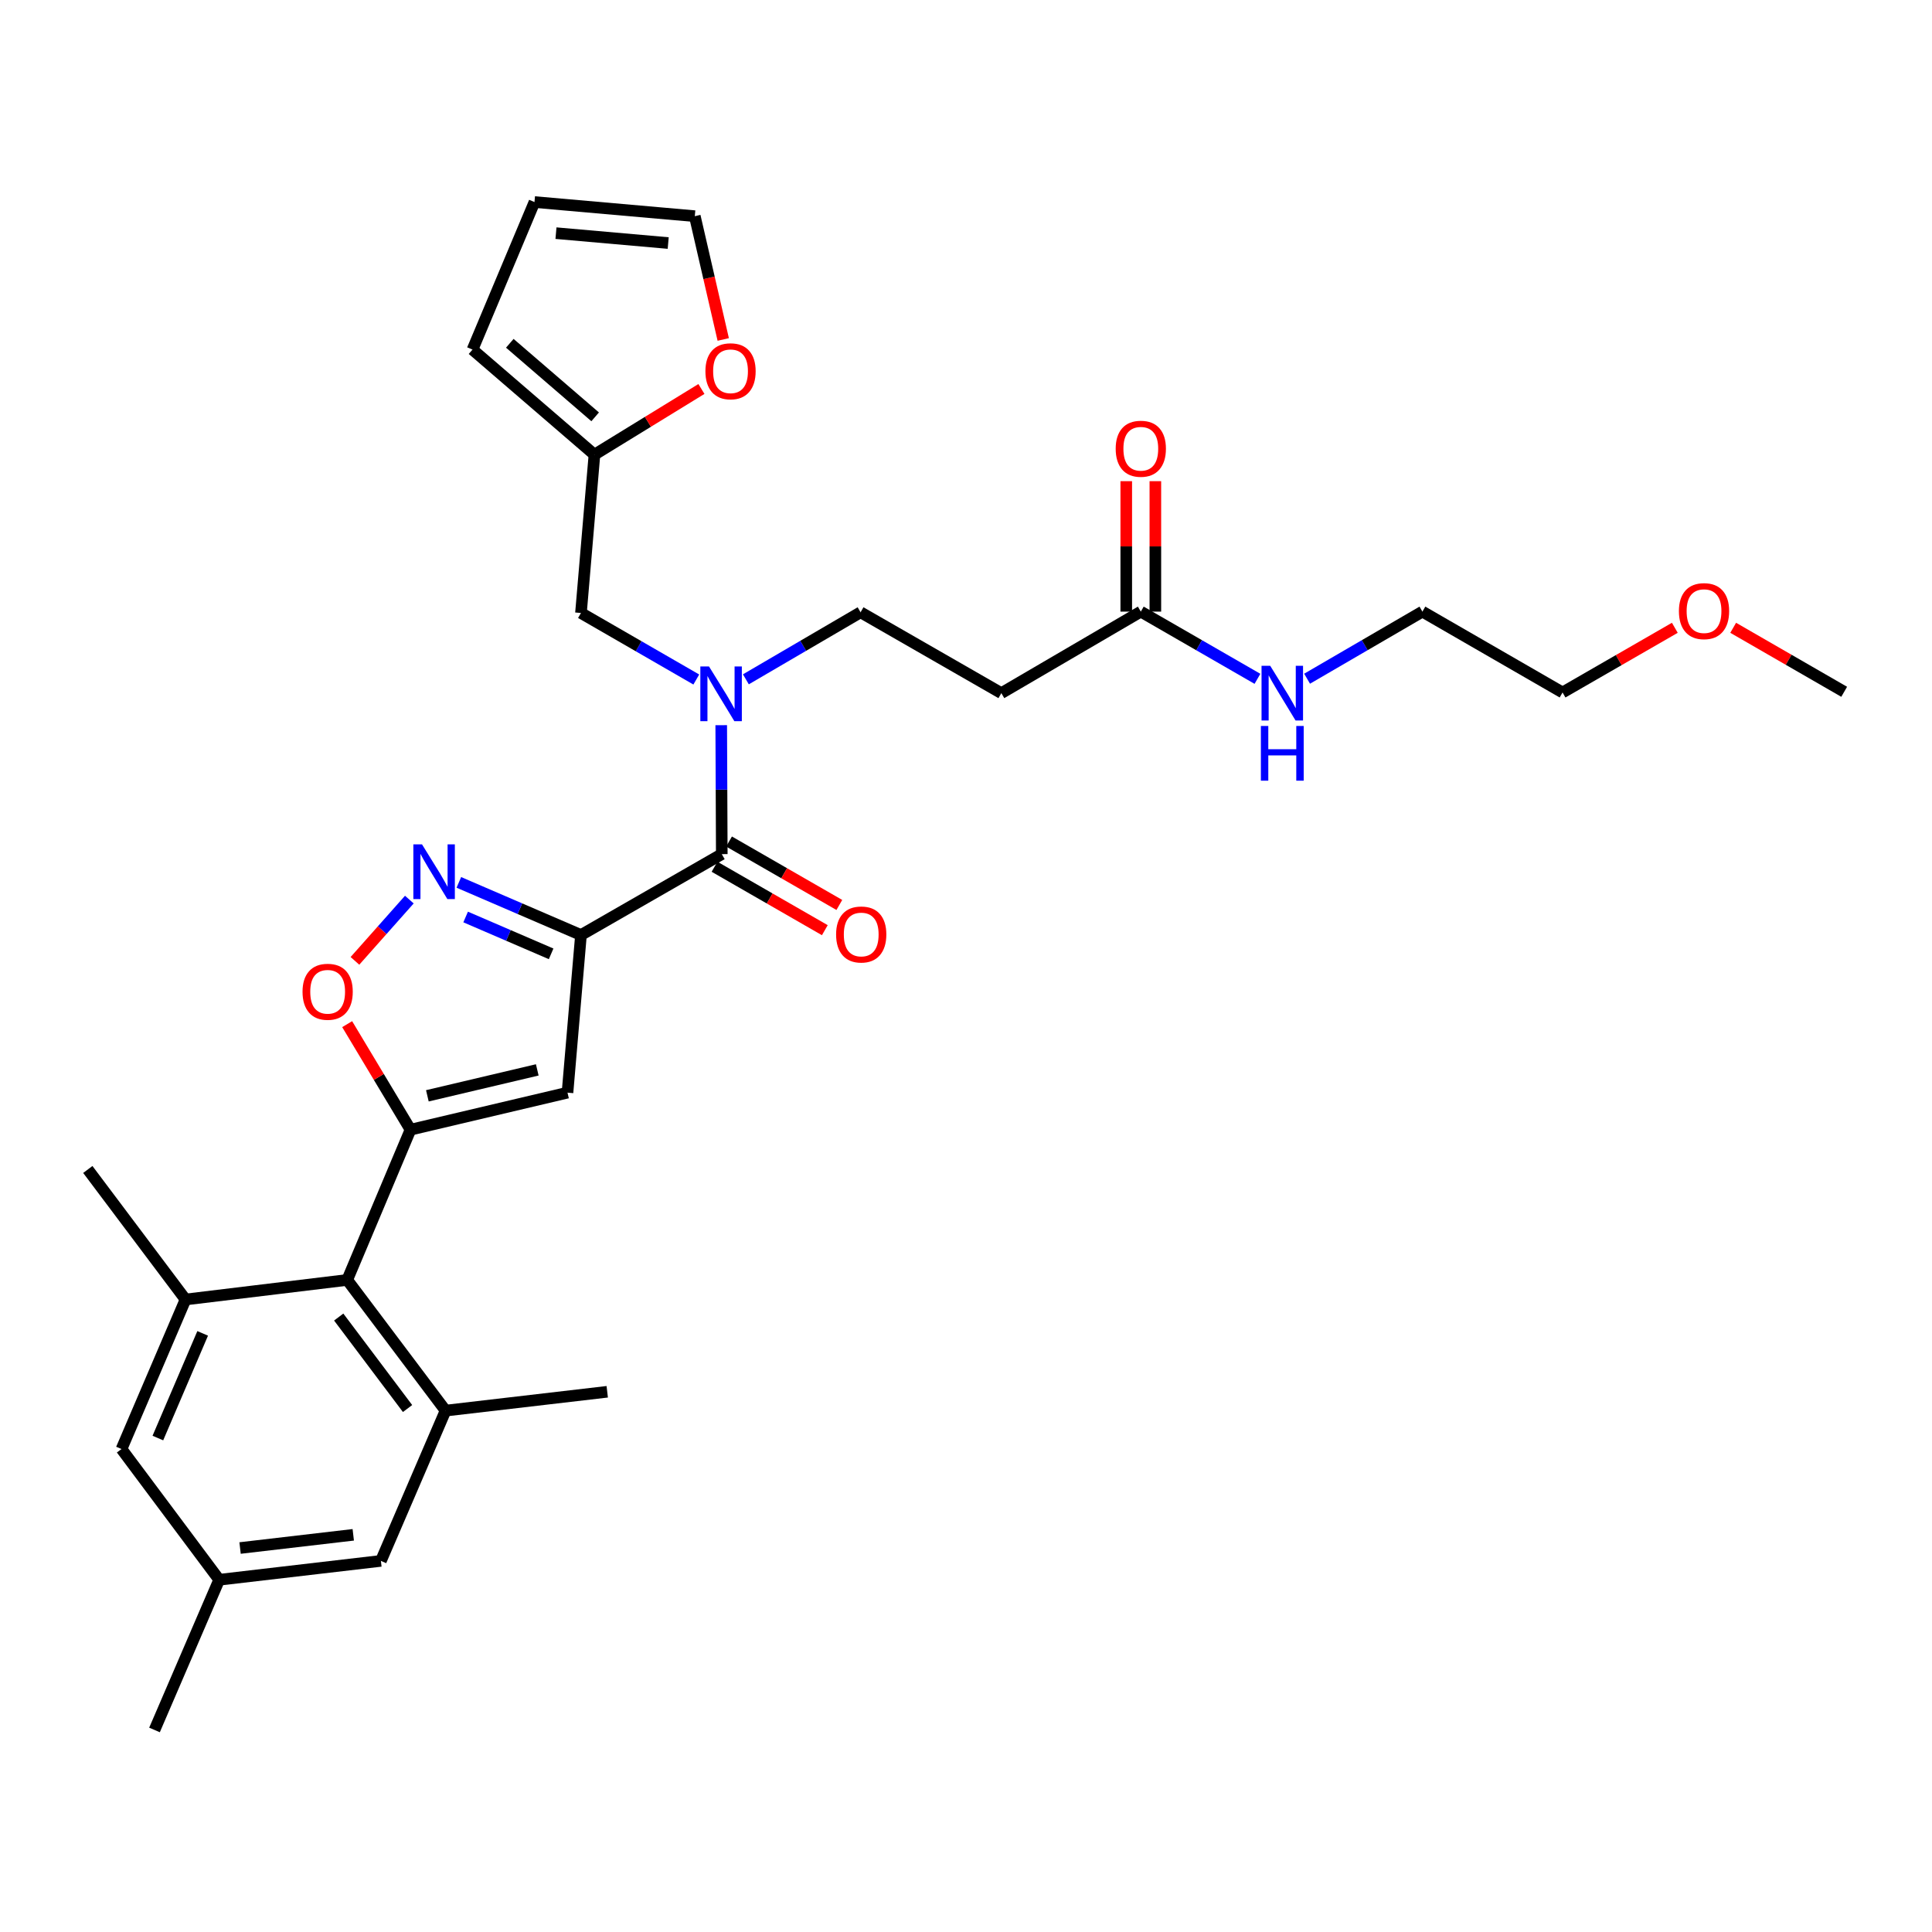<?xml version='1.0' encoding='iso-8859-1'?>
<svg version='1.1' baseProfile='full'
              xmlns='http://www.w3.org/2000/svg'
                      xmlns:rdkit='http://www.rdkit.org/xml'
                      xmlns:xlink='http://www.w3.org/1999/xlink'
                  xml:space='preserve'
width='1000px' height='1000px' viewBox='0 0 1000 1000'>
<!-- END OF HEADER -->
<rect style='opacity:1.0;fill:#FFFFFF;stroke:none' width='1000' height='1000' x='0' y='0'> </rect>
<path class='bond-1' d='M 300.707,483.966 L 293.736,565.558' style='fill:none;fill-rule:evenodd;stroke:#000000;stroke-width:6px;stroke-linecap:butt;stroke-linejoin:miter;stroke-opacity:1' />
<path class='bond-2' d='M 300.707,483.966 L 269.103,470.342' style='fill:none;fill-rule:evenodd;stroke:#000000;stroke-width:6px;stroke-linecap:butt;stroke-linejoin:miter;stroke-opacity:1' />
<path class='bond-2' d='M 269.103,470.342 L 237.498,456.718' style='fill:none;fill-rule:evenodd;stroke:#0000FF;stroke-width:6px;stroke-linecap:butt;stroke-linejoin:miter;stroke-opacity:1' />
<path class='bond-2' d='M 285.263,493.711 L 263.139,484.174' style='fill:none;fill-rule:evenodd;stroke:#000000;stroke-width:6px;stroke-linecap:butt;stroke-linejoin:miter;stroke-opacity:1' />
<path class='bond-2' d='M 263.139,484.174 L 241.016,474.637' style='fill:none;fill-rule:evenodd;stroke:#0000FF;stroke-width:6px;stroke-linecap:butt;stroke-linejoin:miter;stroke-opacity:1' />
<path class='bond-3' d='M 300.707,483.966 L 373.596,442.099' style='fill:none;fill-rule:evenodd;stroke:#000000;stroke-width:6px;stroke-linecap:butt;stroke-linejoin:miter;stroke-opacity:1' />
<path class='bond-0' d='M 212.471,584.73 L 293.736,565.558' style='fill:none;fill-rule:evenodd;stroke:#000000;stroke-width:6px;stroke-linecap:butt;stroke-linejoin:miter;stroke-opacity:1' />
<path class='bond-0' d='M 221.202,567.193 L 278.088,553.773' style='fill:none;fill-rule:evenodd;stroke:#000000;stroke-width:6px;stroke-linecap:butt;stroke-linejoin:miter;stroke-opacity:1' />
<path class='bond-5' d='M 212.471,584.73 L 179.717,662.497' style='fill:none;fill-rule:evenodd;stroke:#000000;stroke-width:6px;stroke-linecap:butt;stroke-linejoin:miter;stroke-opacity:1' />
<path class='bond-31' d='M 212.471,584.73 L 196.083,557.415' style='fill:none;fill-rule:evenodd;stroke:#000000;stroke-width:6px;stroke-linecap:butt;stroke-linejoin:miter;stroke-opacity:1' />
<path class='bond-31' d='M 196.083,557.415 L 179.696,530.099' style='fill:none;fill-rule:evenodd;stroke:#FF0000;stroke-width:6px;stroke-linecap:butt;stroke-linejoin:miter;stroke-opacity:1' />
<path class='bond-4' d='M 211.874,465.63 L 197.796,481.487' style='fill:none;fill-rule:evenodd;stroke:#0000FF;stroke-width:6px;stroke-linecap:butt;stroke-linejoin:miter;stroke-opacity:1' />
<path class='bond-4' d='M 197.796,481.487 L 183.718,497.343' style='fill:none;fill-rule:evenodd;stroke:#FF0000;stroke-width:6px;stroke-linecap:butt;stroke-linejoin:miter;stroke-opacity:1' />
<path class='bond-6' d='M 373.596,442.099 L 373.451,408.726' style='fill:none;fill-rule:evenodd;stroke:#000000;stroke-width:6px;stroke-linecap:butt;stroke-linejoin:miter;stroke-opacity:1' />
<path class='bond-6' d='M 373.451,408.726 L 373.306,375.353' style='fill:none;fill-rule:evenodd;stroke:#0000FF;stroke-width:6px;stroke-linecap:butt;stroke-linejoin:miter;stroke-opacity:1' />
<path class='bond-17' d='M 369.841,448.628 L 398.384,465.045' style='fill:none;fill-rule:evenodd;stroke:#000000;stroke-width:6px;stroke-linecap:butt;stroke-linejoin:miter;stroke-opacity:1' />
<path class='bond-17' d='M 398.384,465.045 L 426.928,481.461' style='fill:none;fill-rule:evenodd;stroke:#FF0000;stroke-width:6px;stroke-linecap:butt;stroke-linejoin:miter;stroke-opacity:1' />
<path class='bond-17' d='M 377.351,435.57 L 405.894,451.987' style='fill:none;fill-rule:evenodd;stroke:#000000;stroke-width:6px;stroke-linecap:butt;stroke-linejoin:miter;stroke-opacity:1' />
<path class='bond-17' d='M 405.894,451.987 L 434.438,468.404' style='fill:none;fill-rule:evenodd;stroke:#FF0000;stroke-width:6px;stroke-linecap:butt;stroke-linejoin:miter;stroke-opacity:1' />
<path class='bond-7' d='M 179.717,662.497 L 230.622,730.139' style='fill:none;fill-rule:evenodd;stroke:#000000;stroke-width:6px;stroke-linecap:butt;stroke-linejoin:miter;stroke-opacity:1' />
<path class='bond-7' d='M 175.317,681.701 L 210.95,729.05' style='fill:none;fill-rule:evenodd;stroke:#000000;stroke-width:6px;stroke-linecap:butt;stroke-linejoin:miter;stroke-opacity:1' />
<path class='bond-8' d='M 179.717,662.497 L 96.025,672.615' style='fill:none;fill-rule:evenodd;stroke:#000000;stroke-width:6px;stroke-linecap:butt;stroke-linejoin:miter;stroke-opacity:1' />
<path class='bond-12' d='M 360.402,351.715 L 330.555,334.496' style='fill:none;fill-rule:evenodd;stroke:#0000FF;stroke-width:6px;stroke-linecap:butt;stroke-linejoin:miter;stroke-opacity:1' />
<path class='bond-12' d='M 330.555,334.496 L 300.707,317.276' style='fill:none;fill-rule:evenodd;stroke:#000000;stroke-width:6px;stroke-linecap:butt;stroke-linejoin:miter;stroke-opacity:1' />
<path class='bond-16' d='M 386.066,351.618 L 415.748,334.267' style='fill:none;fill-rule:evenodd;stroke:#0000FF;stroke-width:6px;stroke-linecap:butt;stroke-linejoin:miter;stroke-opacity:1' />
<path class='bond-16' d='M 415.748,334.267 L 445.43,316.917' style='fill:none;fill-rule:evenodd;stroke:#000000;stroke-width:6px;stroke-linecap:butt;stroke-linejoin:miter;stroke-opacity:1' />
<path class='bond-13' d='M 230.622,730.139 L 197.148,807.915' style='fill:none;fill-rule:evenodd;stroke:#000000;stroke-width:6px;stroke-linecap:butt;stroke-linejoin:miter;stroke-opacity:1' />
<path class='bond-25' d='M 230.622,730.139 L 314.306,720.381' style='fill:none;fill-rule:evenodd;stroke:#000000;stroke-width:6px;stroke-linecap:butt;stroke-linejoin:miter;stroke-opacity:1' />
<path class='bond-14' d='M 96.025,672.615 L 62.894,750.014' style='fill:none;fill-rule:evenodd;stroke:#000000;stroke-width:6px;stroke-linecap:butt;stroke-linejoin:miter;stroke-opacity:1' />
<path class='bond-14' d='M 104.903,690.152 L 81.712,744.331' style='fill:none;fill-rule:evenodd;stroke:#000000;stroke-width:6px;stroke-linecap:butt;stroke-linejoin:miter;stroke-opacity:1' />
<path class='bond-24' d='M 96.025,672.615 L 45.455,605.316' style='fill:none;fill-rule:evenodd;stroke:#000000;stroke-width:6px;stroke-linecap:butt;stroke-linejoin:miter;stroke-opacity:1' />
<path class='bond-9' d='M 590.479,316.573 L 518.293,358.767' style='fill:none;fill-rule:evenodd;stroke:#000000;stroke-width:6px;stroke-linecap:butt;stroke-linejoin:miter;stroke-opacity:1' />
<path class='bond-22' d='M 598.011,316.573 L 598.011,282.815' style='fill:none;fill-rule:evenodd;stroke:#000000;stroke-width:6px;stroke-linecap:butt;stroke-linejoin:miter;stroke-opacity:1' />
<path class='bond-22' d='M 598.011,282.815 L 598.011,249.056' style='fill:none;fill-rule:evenodd;stroke:#FF0000;stroke-width:6px;stroke-linecap:butt;stroke-linejoin:miter;stroke-opacity:1' />
<path class='bond-22' d='M 582.947,316.573 L 582.947,282.815' style='fill:none;fill-rule:evenodd;stroke:#000000;stroke-width:6px;stroke-linecap:butt;stroke-linejoin:miter;stroke-opacity:1' />
<path class='bond-22' d='M 582.947,282.815 L 582.947,249.056' style='fill:none;fill-rule:evenodd;stroke:#FF0000;stroke-width:6px;stroke-linecap:butt;stroke-linejoin:miter;stroke-opacity:1' />
<path class='bond-23' d='M 590.479,316.573 L 620.668,333.967' style='fill:none;fill-rule:evenodd;stroke:#000000;stroke-width:6px;stroke-linecap:butt;stroke-linejoin:miter;stroke-opacity:1' />
<path class='bond-23' d='M 620.668,333.967 L 650.858,351.361' style='fill:none;fill-rule:evenodd;stroke:#0000FF;stroke-width:6px;stroke-linecap:butt;stroke-linejoin:miter;stroke-opacity:1' />
<path class='bond-10' d='M 307.686,235.325 L 300.707,317.276' style='fill:none;fill-rule:evenodd;stroke:#000000;stroke-width:6px;stroke-linecap:butt;stroke-linejoin:miter;stroke-opacity:1' />
<path class='bond-15' d='M 307.686,235.325 L 335.371,218.329' style='fill:none;fill-rule:evenodd;stroke:#000000;stroke-width:6px;stroke-linecap:butt;stroke-linejoin:miter;stroke-opacity:1' />
<path class='bond-15' d='M 335.371,218.329 L 363.057,201.334' style='fill:none;fill-rule:evenodd;stroke:#FF0000;stroke-width:6px;stroke-linecap:butt;stroke-linejoin:miter;stroke-opacity:1' />
<path class='bond-18' d='M 307.686,235.325 L 244.572,180.939' style='fill:none;fill-rule:evenodd;stroke:#000000;stroke-width:6px;stroke-linecap:butt;stroke-linejoin:miter;stroke-opacity:1' />
<path class='bond-18' d='M 308.052,215.756 L 263.872,177.686' style='fill:none;fill-rule:evenodd;stroke:#000000;stroke-width:6px;stroke-linecap:butt;stroke-linejoin:miter;stroke-opacity:1' />
<path class='bond-11' d='M 518.293,358.767 L 445.43,316.917' style='fill:none;fill-rule:evenodd;stroke:#000000;stroke-width:6px;stroke-linecap:butt;stroke-linejoin:miter;stroke-opacity:1' />
<path class='bond-33' d='M 197.148,807.915 L 113.448,817.681' style='fill:none;fill-rule:evenodd;stroke:#000000;stroke-width:6px;stroke-linecap:butt;stroke-linejoin:miter;stroke-opacity:1' />
<path class='bond-33' d='M 182.847,794.418 L 124.257,801.254' style='fill:none;fill-rule:evenodd;stroke:#000000;stroke-width:6px;stroke-linecap:butt;stroke-linejoin:miter;stroke-opacity:1' />
<path class='bond-19' d='M 62.894,750.014 L 113.448,817.681' style='fill:none;fill-rule:evenodd;stroke:#000000;stroke-width:6px;stroke-linecap:butt;stroke-linejoin:miter;stroke-opacity:1' />
<path class='bond-20' d='M 374.346,175.708 L 366.987,143.8' style='fill:none;fill-rule:evenodd;stroke:#FF0000;stroke-width:6px;stroke-linecap:butt;stroke-linejoin:miter;stroke-opacity:1' />
<path class='bond-20' d='M 366.987,143.8 L 359.629,111.891' style='fill:none;fill-rule:evenodd;stroke:#000000;stroke-width:6px;stroke-linecap:butt;stroke-linejoin:miter;stroke-opacity:1' />
<path class='bond-21' d='M 244.572,180.939 L 276.648,104.577' style='fill:none;fill-rule:evenodd;stroke:#000000;stroke-width:6px;stroke-linecap:butt;stroke-linejoin:miter;stroke-opacity:1' />
<path class='bond-27' d='M 113.448,817.681 L 79.974,895.423' style='fill:none;fill-rule:evenodd;stroke:#000000;stroke-width:6px;stroke-linecap:butt;stroke-linejoin:miter;stroke-opacity:1' />
<path class='bond-32' d='M 359.629,111.891 L 276.648,104.577' style='fill:none;fill-rule:evenodd;stroke:#000000;stroke-width:6px;stroke-linecap:butt;stroke-linejoin:miter;stroke-opacity:1' />
<path class='bond-32' d='M 345.859,125.799 L 287.772,120.679' style='fill:none;fill-rule:evenodd;stroke:#000000;stroke-width:6px;stroke-linecap:butt;stroke-linejoin:miter;stroke-opacity:1' />
<path class='bond-28' d='M 676.548,351.298 L 706.394,333.936' style='fill:none;fill-rule:evenodd;stroke:#0000FF;stroke-width:6px;stroke-linecap:butt;stroke-linejoin:miter;stroke-opacity:1' />
<path class='bond-28' d='M 706.394,333.936 L 736.239,316.573' style='fill:none;fill-rule:evenodd;stroke:#000000;stroke-width:6px;stroke-linecap:butt;stroke-linejoin:miter;stroke-opacity:1' />
<path class='bond-26' d='M 866.887,324.945 L 837.832,341.684' style='fill:none;fill-rule:evenodd;stroke:#FF0000;stroke-width:6px;stroke-linecap:butt;stroke-linejoin:miter;stroke-opacity:1' />
<path class='bond-26' d='M 837.832,341.684 L 808.777,358.424' style='fill:none;fill-rule:evenodd;stroke:#000000;stroke-width:6px;stroke-linecap:butt;stroke-linejoin:miter;stroke-opacity:1' />
<path class='bond-30' d='M 897.094,324.942 L 925.819,341.507' style='fill:none;fill-rule:evenodd;stroke:#FF0000;stroke-width:6px;stroke-linecap:butt;stroke-linejoin:miter;stroke-opacity:1' />
<path class='bond-30' d='M 925.819,341.507 L 954.545,358.072' style='fill:none;fill-rule:evenodd;stroke:#000000;stroke-width:6px;stroke-linecap:butt;stroke-linejoin:miter;stroke-opacity:1' />
<path class='bond-29' d='M 736.239,316.573 L 808.777,358.424' style='fill:none;fill-rule:evenodd;stroke:#000000;stroke-width:6px;stroke-linecap:butt;stroke-linejoin:miter;stroke-opacity:1' />
<path  class='atom-3' d='M 218.429 437.036
L 227.709 452.036
Q 228.629 453.516, 230.109 456.196
Q 231.589 458.876, 231.669 459.036
L 231.669 437.036
L 235.429 437.036
L 235.429 465.356
L 231.549 465.356
L 221.589 448.956
Q 220.429 447.036, 219.189 444.836
Q 217.989 442.636, 217.629 441.956
L 217.629 465.356
L 213.949 465.356
L 213.949 437.036
L 218.429 437.036
' fill='#0000FF'/>
<path  class='atom-5' d='M 156.591 513.336
Q 156.591 506.536, 159.951 502.736
Q 163.311 498.936, 169.591 498.936
Q 175.871 498.936, 179.231 502.736
Q 182.591 506.536, 182.591 513.336
Q 182.591 520.216, 179.191 524.136
Q 175.791 528.016, 169.591 528.016
Q 163.351 528.016, 159.951 524.136
Q 156.591 520.256, 156.591 513.336
M 169.591 524.816
Q 173.911 524.816, 176.231 521.936
Q 178.591 519.016, 178.591 513.336
Q 178.591 507.776, 176.231 504.976
Q 173.911 502.136, 169.591 502.136
Q 165.271 502.136, 162.911 504.936
Q 160.591 507.736, 160.591 513.336
Q 160.591 519.056, 162.911 521.936
Q 165.271 524.816, 169.591 524.816
' fill='#FF0000'/>
<path  class='atom-7' d='M 366.976 344.958
L 376.256 359.958
Q 377.176 361.438, 378.656 364.118
Q 380.136 366.798, 380.216 366.958
L 380.216 344.958
L 383.976 344.958
L 383.976 373.278
L 380.096 373.278
L 370.136 356.878
Q 368.976 354.958, 367.736 352.758
Q 366.536 350.558, 366.176 349.878
L 366.176 373.278
L 362.496 373.278
L 362.496 344.958
L 366.976 344.958
' fill='#0000FF'/>
<path  class='atom-16' d='M 365.123 192.165
Q 365.123 185.365, 368.483 181.565
Q 371.843 177.765, 378.123 177.765
Q 384.403 177.765, 387.763 181.565
Q 391.123 185.365, 391.123 192.165
Q 391.123 199.045, 387.723 202.965
Q 384.323 206.845, 378.123 206.845
Q 371.883 206.845, 368.483 202.965
Q 365.123 199.085, 365.123 192.165
M 378.123 203.645
Q 382.443 203.645, 384.763 200.765
Q 387.123 197.845, 387.123 192.165
Q 387.123 186.605, 384.763 183.805
Q 382.443 180.965, 378.123 180.965
Q 373.803 180.965, 371.443 183.765
Q 369.123 186.565, 369.123 192.165
Q 369.123 197.885, 371.443 200.765
Q 373.803 203.645, 378.123 203.645
' fill='#FF0000'/>
<path  class='atom-18' d='M 432.765 483.686
Q 432.765 476.886, 436.125 473.086
Q 439.485 469.286, 445.765 469.286
Q 452.045 469.286, 455.405 473.086
Q 458.765 476.886, 458.765 483.686
Q 458.765 490.566, 455.365 494.486
Q 451.965 498.366, 445.765 498.366
Q 439.525 498.366, 436.125 494.486
Q 432.765 490.606, 432.765 483.686
M 445.765 495.166
Q 450.085 495.166, 452.405 492.286
Q 454.765 489.366, 454.765 483.686
Q 454.765 478.126, 452.405 475.326
Q 450.085 472.486, 445.765 472.486
Q 441.445 472.486, 439.085 475.286
Q 436.765 478.086, 436.765 483.686
Q 436.765 489.406, 439.085 492.286
Q 441.445 495.166, 445.765 495.166
' fill='#FF0000'/>
<path  class='atom-23' d='M 577.479 232.267
Q 577.479 225.467, 580.839 221.667
Q 584.199 217.867, 590.479 217.867
Q 596.759 217.867, 600.119 221.667
Q 603.479 225.467, 603.479 232.267
Q 603.479 239.147, 600.079 243.067
Q 596.679 246.947, 590.479 246.947
Q 584.239 246.947, 580.839 243.067
Q 577.479 239.187, 577.479 232.267
M 590.479 243.747
Q 594.799 243.747, 597.119 240.867
Q 599.479 237.947, 599.479 232.267
Q 599.479 226.707, 597.119 223.907
Q 594.799 221.067, 590.479 221.067
Q 586.159 221.067, 583.799 223.867
Q 581.479 226.667, 581.479 232.267
Q 581.479 237.987, 583.799 240.867
Q 586.159 243.747, 590.479 243.747
' fill='#FF0000'/>
<path  class='atom-24' d='M 657.451 344.607
L 666.731 359.607
Q 667.651 361.087, 669.131 363.767
Q 670.611 366.447, 670.691 366.607
L 670.691 344.607
L 674.451 344.607
L 674.451 372.927
L 670.571 372.927
L 660.611 356.527
Q 659.451 354.607, 658.211 352.407
Q 657.011 350.207, 656.651 349.527
L 656.651 372.927
L 652.971 372.927
L 652.971 344.607
L 657.451 344.607
' fill='#0000FF'/>
<path  class='atom-24' d='M 652.631 375.759
L 656.471 375.759
L 656.471 387.799
L 670.951 387.799
L 670.951 375.759
L 674.791 375.759
L 674.791 404.079
L 670.951 404.079
L 670.951 390.999
L 656.471 390.999
L 656.471 404.079
L 652.631 404.079
L 652.631 375.759
' fill='#0000FF'/>
<path  class='atom-27' d='M 869 316.319
Q 869 309.519, 872.36 305.719
Q 875.72 301.919, 882 301.919
Q 888.28 301.919, 891.64 305.719
Q 895 309.519, 895 316.319
Q 895 323.199, 891.6 327.119
Q 888.2 330.999, 882 330.999
Q 875.76 330.999, 872.36 327.119
Q 869 323.239, 869 316.319
M 882 327.799
Q 886.32 327.799, 888.64 324.919
Q 891 321.999, 891 316.319
Q 891 310.759, 888.64 307.959
Q 886.32 305.119, 882 305.119
Q 877.68 305.119, 875.32 307.919
Q 873 310.719, 873 316.319
Q 873 322.039, 875.32 324.919
Q 877.68 327.799, 882 327.799
' fill='#FF0000'/>
</svg>

